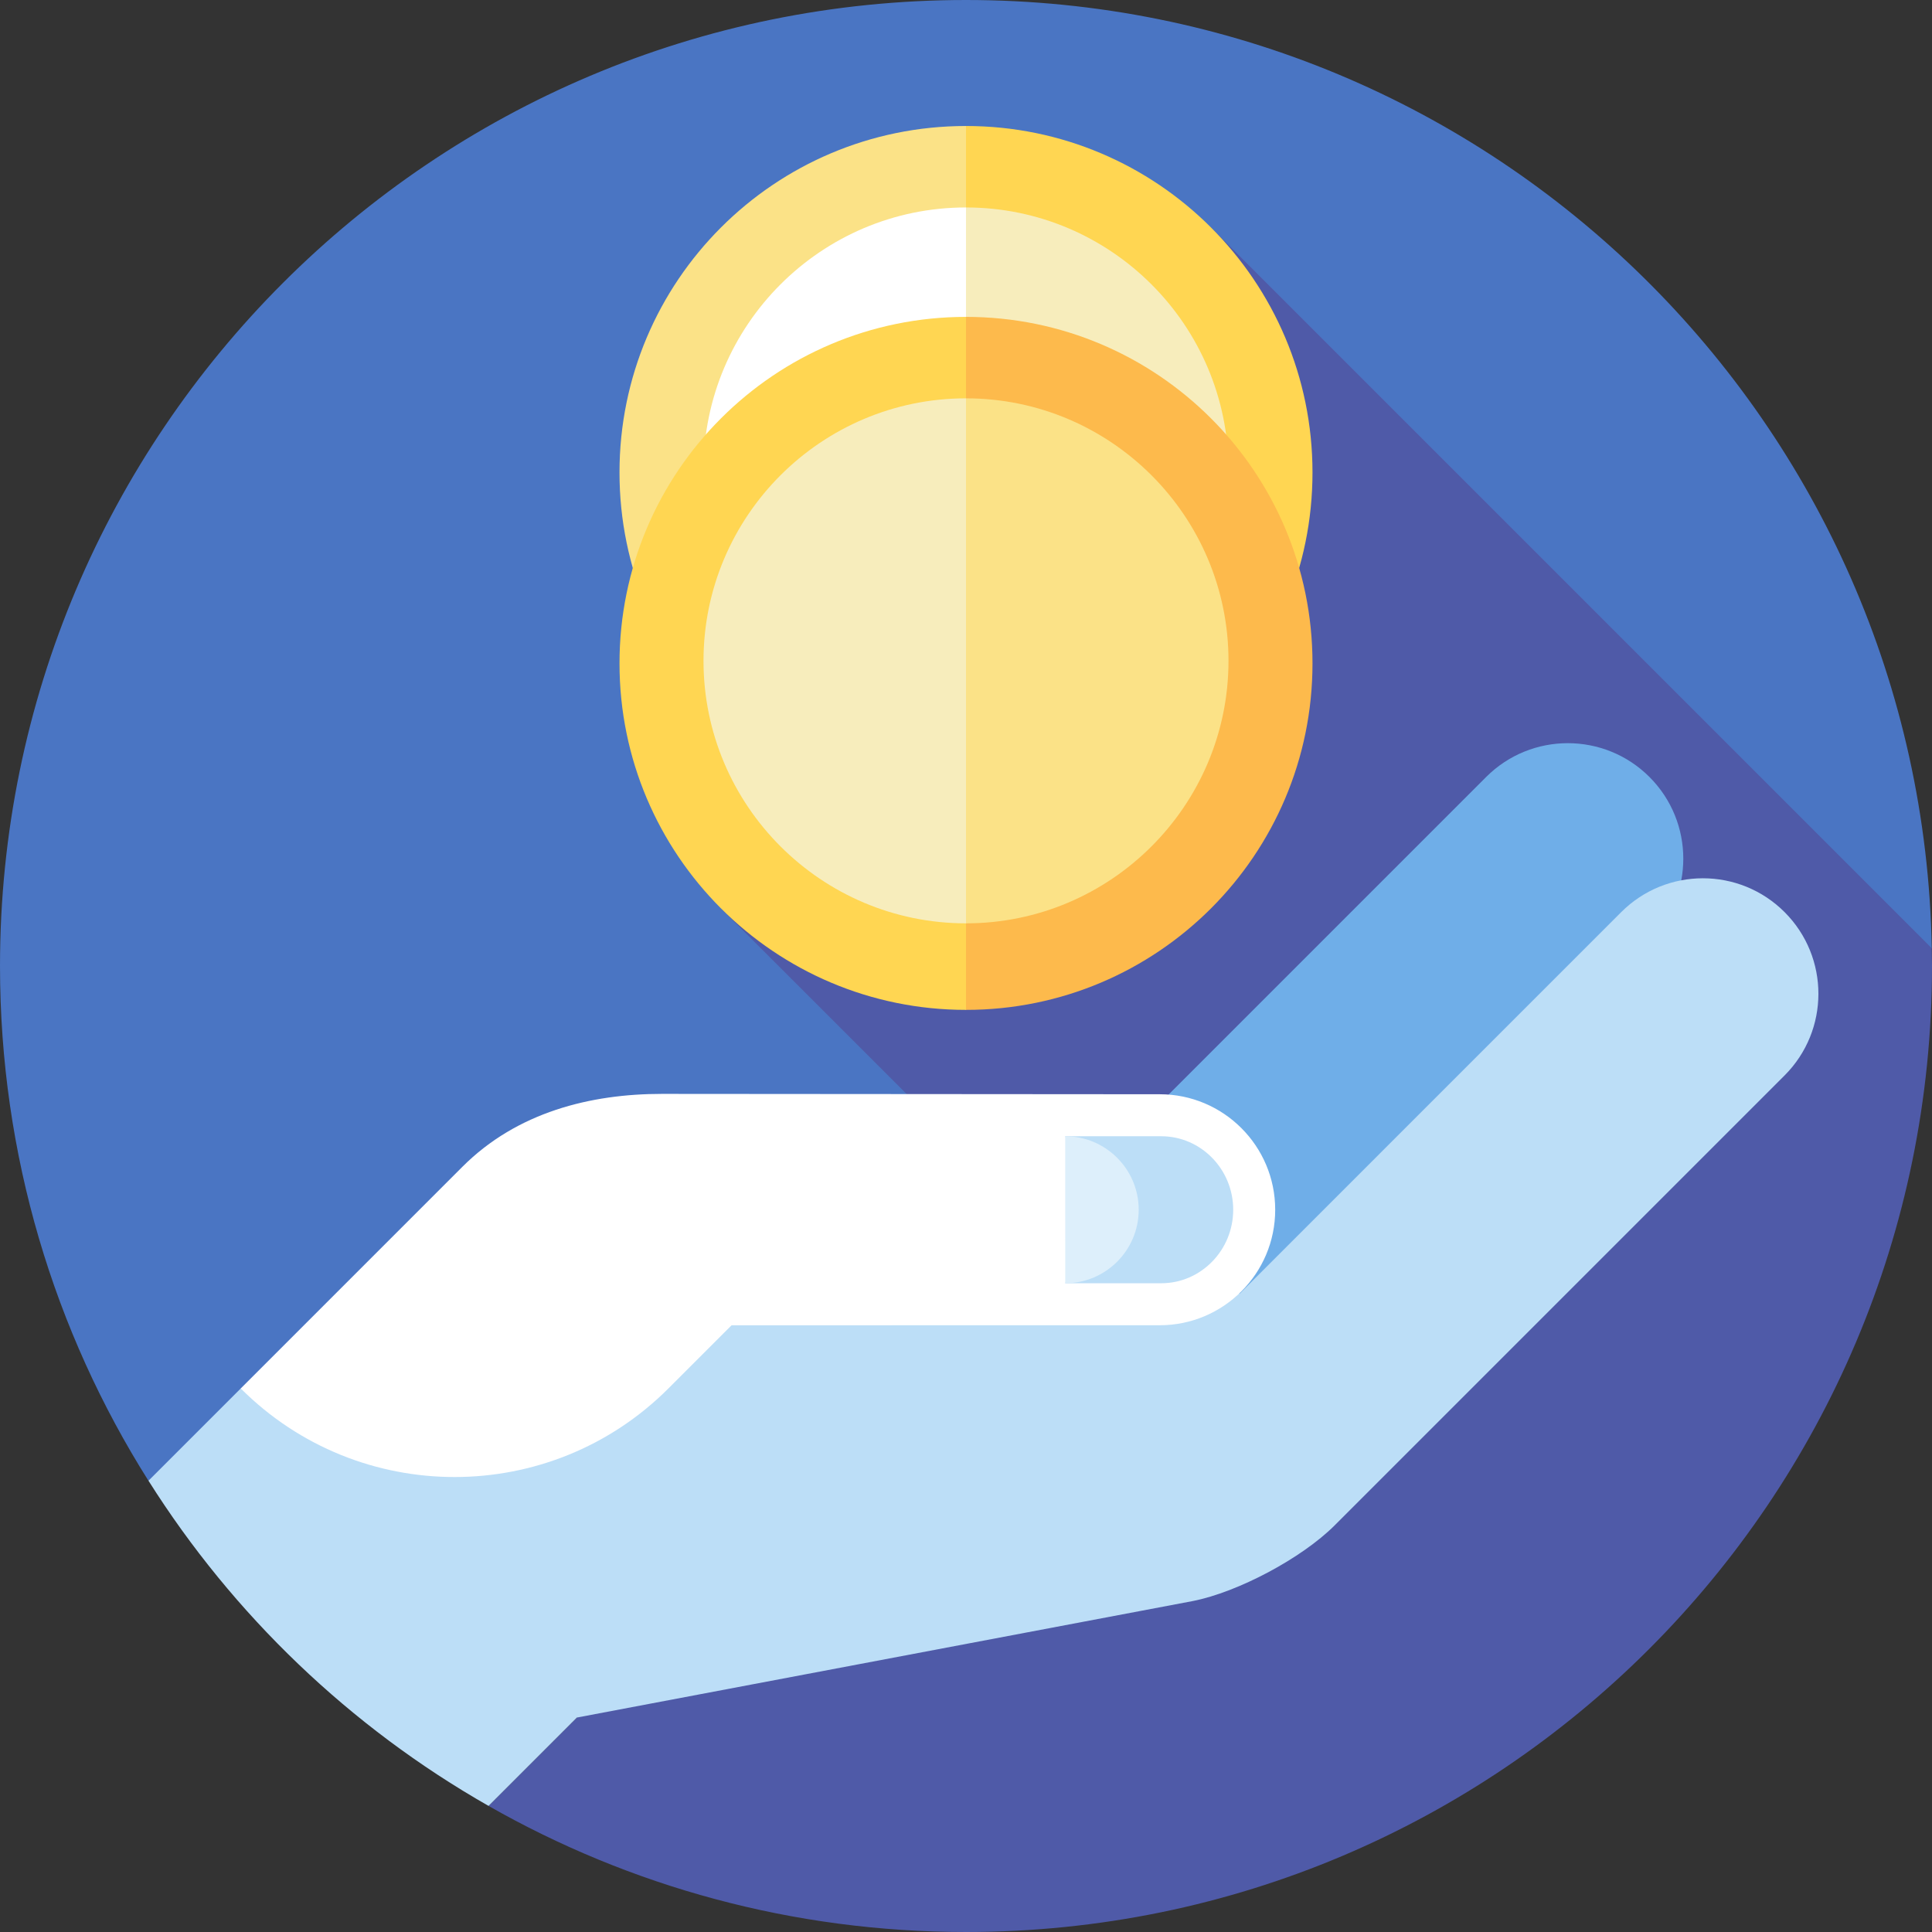 <?xml version="1.0" encoding="iso-8859-1"?>
<!-- Uploaded to: SVG Repo, www.svgrepo.com, Generator: SVG Repo Mixer Tools -->
<svg width="16" height="16" version="1.1" id="Layer_1" xmlns="http://www.w3.org/2000/svg" xmlns:xlink="http://www.w3.org/1999/xlink" 
	 viewBox="0 0 512 512" xml:space="preserve">
<rect x="0" y="0" width="512" height="512" fill="#333333" stroke="none"/>
<path style="fill:#4A75C3;" d="M256,0C114.616,0,0.001,114.615,0.001,255.999c0,50.147,14.421,96.924,39.339,136.413
	l472.599-141.118C509.429,112.083,395.812,0,256,0z"/>
<path style="fill:#4F5AA8;" d="M511.999,255.999c0-1.573-0.031-3.138-0.06-4.705L320.93,60.286l-129.862,180.45l88.123,88.123
	L129.468,478.582C166.791,499.844,209.975,511.999,256,512C397.385,511.999,511.999,397.385,511.999,255.999z"/>
<path style="fill:#6FAEE8;" d="M437.129,205.913c-11.951-11.951-31.337-11.951-43.287,0l-125.03,125.031l30.618,55.956l137.7-137.7
	C449.079,237.249,449.079,217.863,437.129,205.913z"/>
<path style="fill:#BCDEF7;" d="M472.932,241.717c-11.951-11.951-31.335-11.951-43.287,0L328.564,342.798l-134.692-13.842
	L63.8,367.955l-24.451,24.451c22.466,35.607,53.458,65.29,90.121,86.176l23.414-23.414l163.217-30.874
	c12.013-2.365,28.925-11.384,37.582-20.041l119.25-119.25C484.884,273.052,484.884,253.667,472.932,241.717z"/>
<path style="fill:#FFD652;" d="M347.825,125.217c0,50.716-41.11,91.826-91.826,91.826l-64.278-91.826l64.278-91.826
	C306.715,33.391,347.825,74.501,347.825,125.217z"/>
<path style="fill:#FBE287;" d="M164.173,125.217c0,50.716,41.11,91.826,91.826,91.826V33.391
	C205.284,33.391,164.173,74.501,164.173,125.217z"/>
<path style="fill:#F7EDBC;" d="M255.999,194.108l-43.479-69.565l43.479-69.565c38.359,0,69.565,31.206,69.565,69.565
	S294.358,194.108,255.999,194.108z"/>
<path style="fill:#FFFFFF;" d="M186.434,124.543c0,38.359,31.206,69.565,69.565,69.565V54.978
	C217.641,54.978,186.434,86.184,186.434,124.543z"/>
<path style="fill:#FDBA4C;" d="M347.826,175.804c0,50.716-41.11,91.826-91.826,91.826l-64.278-91.826L256,83.978
	C306.716,83.978,347.826,125.088,347.826,175.804z"/>
<path style="fill:#FFD652;" d="M164.174,175.804c0,50.716,41.11,91.826,91.826,91.826V83.978
	C205.285,83.978,164.174,125.088,164.174,175.804z"/>
<path style="fill:#FBE287;" d="M256,244.694l-43.479-69.565L256,105.564c38.359,0,69.565,31.206,69.565,69.565
	S294.359,244.694,256,244.694z"/>
<path style="fill:#F7EDBC;" d="M186.435,175.129c0,38.359,31.206,69.565,69.565,69.565v-139.13
	C217.642,105.564,186.435,136.77,186.435,175.129z"/>
<path style="fill:#FFFFFF;" d="M307.333,289.987l-131.918-0.096c-18.918,0-38.385,4.833-52.862,19.309L63.8,367.955
	c31.296,31.297,82.038,31.297,113.333,0l16.739-16.739c-0.003-0.011,113.461-0.012,113.461-0.012
	c16.9,0,30.609-13.707,30.609-30.609C337.942,303.694,324.234,289.987,307.333,289.987z"/>
<path style="fill:#BCDEF7;" d="M307.731,301.117H282.29l6.36,19.478l-6.36,19.478h25.452c10.51,0,19.07-8.737,19.07-19.478
	S318.252,301.117,307.731,301.117z"/>
<path style="fill:#DDEFFB;" d="M282.29,301.117l0.011,38.956c10.73,0,19.467-8.737,19.467-19.478S293.031,301.117,282.29,301.117z"
	/>
</svg>